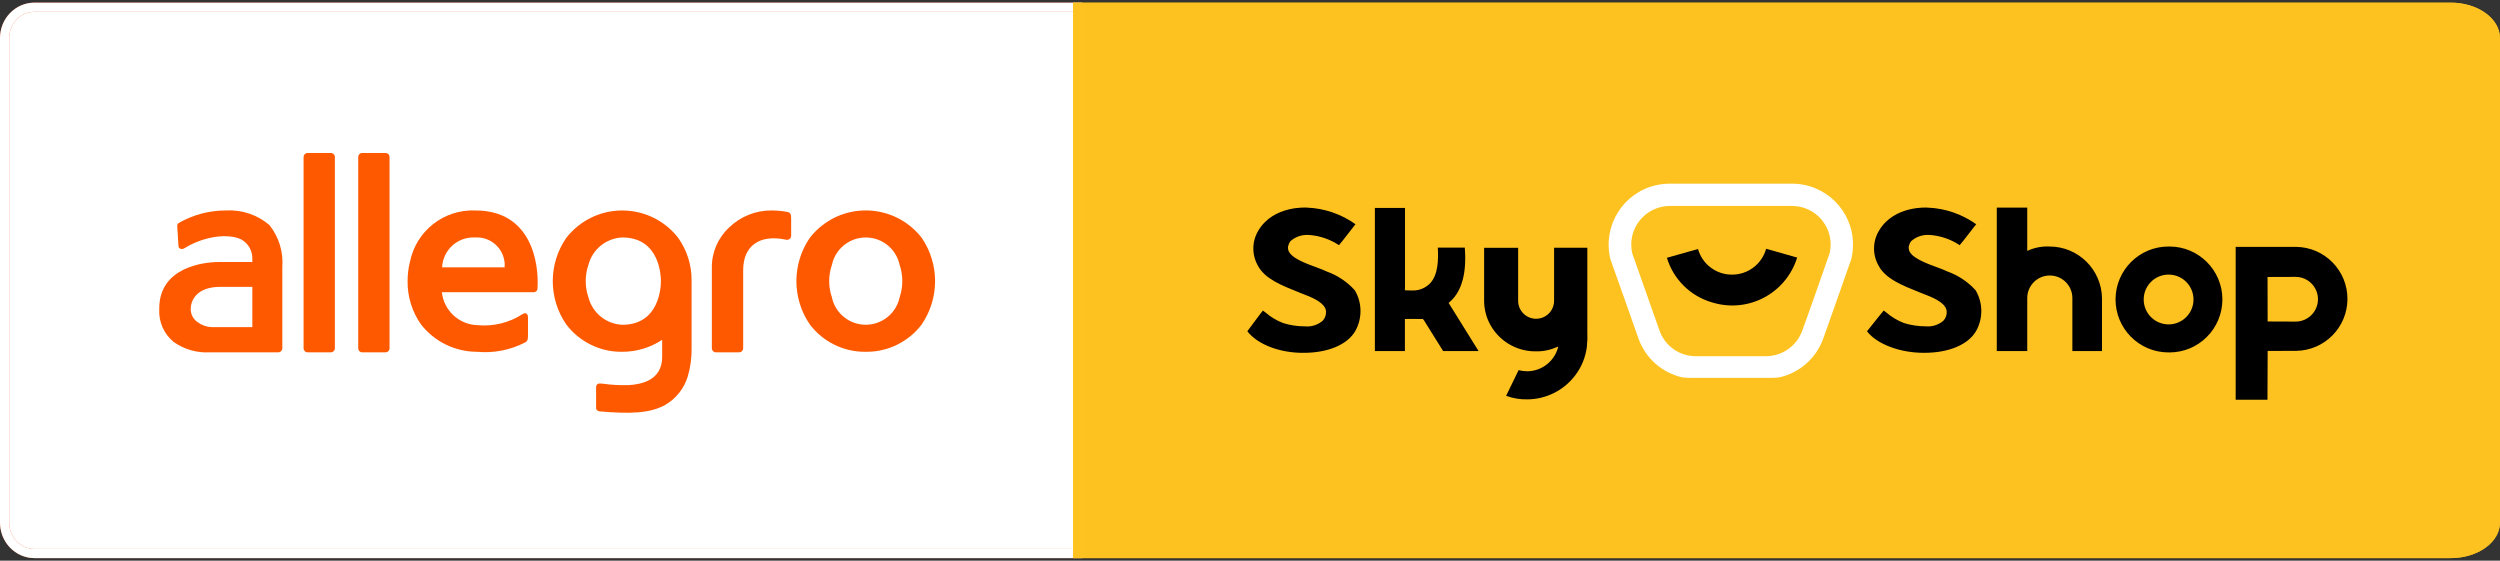 <?xml version="1.0" encoding="UTF-8"?> <svg xmlns="http://www.w3.org/2000/svg" width="272" height="61" viewBox="0 0 272 61" fill="none"><rect x="0" y="0" width="272" height="61" fill="#333333" stroke="none"/><path d="M117.244 0.787V60.222H3.748C1.97 60.221 0.501 58.727 0.5 56.849V4.158C0.501 2.28 1.97 0.787 3.748 0.787H117.244Z" fill="white"></path><path d="M117.244 0.787V60.222H3.748C1.97 60.221 0.501 58.727 0.5 56.849V4.158C0.501 2.28 1.97 0.787 3.748 0.787H117.244Z" stroke="#ED5B2E"></path><path d="M117.244 0.787V60.222H3.748C1.97 60.221 0.501 58.727 0.5 56.849V4.158C0.501 2.28 1.97 0.787 3.748 0.787H117.244Z" stroke="white"></path><path opacity="0.93" d="M116.744 60.722H266.632C269.597 60.722 272 58.988 272 56.85V4.158C272 2.019 269.597 0.287 266.632 0.287H116.744V60.722Z" fill="#FFC015"></path><path opacity="0.93" d="M116.744 60.722H266.632C269.597 60.722 272 58.988 272 56.85V4.158C272 2.019 269.597 0.287 266.632 0.287H116.744V60.722Z" fill="#FFC422"></path><path d="M90.511 28.82C90.943 26.785 92.943 25.487 94.978 25.919C96.433 26.228 97.569 27.365 97.879 28.82C98.269 29.965 98.269 31.206 97.879 32.351C97.446 34.385 95.447 35.683 93.412 35.251C91.957 34.942 90.82 33.805 90.511 32.351C90.119 31.206 90.119 29.965 90.511 28.82ZM94.193 38.275C96.585 38.307 98.85 37.198 100.29 35.288C102.219 32.45 102.219 28.721 100.29 25.884C97.682 22.518 92.839 21.903 89.472 24.511C88.958 24.91 88.497 25.37 88.099 25.884C86.165 28.721 86.165 32.453 88.099 35.288C89.538 37.198 91.802 38.308 94.193 38.275Z" fill="#FF5900"></path><path d="M39.414 38.332H41.943C42.185 38.332 42.382 38.136 42.383 37.894V17.084C42.383 16.841 42.186 16.644 41.943 16.644H39.414C39.172 16.644 38.975 16.84 38.975 17.084V37.894C38.977 38.136 39.172 38.332 39.414 38.332Z" fill="#FF5900"></path><path d="M33.465 38.332H35.998C36.239 38.33 36.433 38.135 36.434 37.894V17.084C36.434 16.843 36.239 16.647 35.998 16.644H33.465C33.225 16.645 33.03 16.841 33.03 17.082V17.084V37.894C33.03 38.135 33.225 38.331 33.465 38.332Z" fill="#FF5900"></path><path d="M77.886 38.332H80.417C80.659 38.332 80.856 38.136 80.857 37.895V29.398C80.857 26.753 82.615 25.481 85.477 26.07C85.719 26.15 85.979 26.019 86.059 25.777C86.081 25.71 86.088 25.639 86.077 25.569V23.793C86.077 23.342 86.033 23.162 85.699 23.064C85.119 22.955 84.531 22.899 83.941 22.896C82.213 22.887 80.551 23.558 79.313 24.763C78.094 25.903 77.415 27.507 77.449 29.174V37.895C77.45 38.135 77.644 38.331 77.884 38.333" fill="#FF5900"></path><path d="M64.021 28.819C64.459 27.124 65.953 25.914 67.701 25.836C71.771 25.836 71.906 29.989 71.906 30.587C71.906 31.183 71.771 35.336 67.701 35.336C65.951 35.258 64.458 34.048 64.021 32.351C63.627 31.206 63.627 29.963 64.021 28.819ZM67.698 38.275C69.244 38.279 70.756 37.825 72.044 36.971V38.829C72.044 41.355 69.833 41.812 68.421 41.9C67.45 41.93 66.478 41.877 65.516 41.739C65.129 41.682 64.856 41.748 64.856 42.155V44.395C64.849 44.558 64.982 44.735 65.257 44.76C68.534 45.043 70.747 44.981 72.409 44.037C73.573 43.351 74.435 42.252 74.828 40.959C75.123 39.962 75.264 38.925 75.245 37.885V30.591C75.275 28.91 74.768 27.262 73.796 25.888C71.187 22.522 66.344 21.907 62.978 24.516C62.464 24.914 62.002 25.374 61.604 25.888C59.654 28.72 59.654 32.461 61.604 35.292C63.044 37.201 65.308 38.309 67.698 38.275Z" fill="#FF5900"></path><path d="M51.699 25.839C53.365 25.733 54.801 26.997 54.907 28.663C54.917 28.803 54.916 28.945 54.905 29.086H48.101C48.188 27.205 49.781 25.751 51.662 25.837C51.674 25.839 51.687 25.839 51.699 25.839ZM51.884 38.276C53.703 38.447 55.532 38.09 57.153 37.246C57.394 37.107 57.446 36.943 57.446 36.501V34.535C57.446 34.131 57.204 33.95 56.83 34.189C55.377 35.124 53.652 35.543 51.932 35.376C49.934 35.311 48.289 33.782 48.077 31.793H58.075C58.299 31.793 58.481 31.61 58.483 31.386C58.648 28.65 57.857 22.898 51.71 22.898C48.293 22.76 45.282 25.123 44.604 28.475C44.431 29.165 44.345 29.874 44.347 30.584C44.324 32.265 44.83 33.909 45.795 35.286C47.256 37.166 49.503 38.269 51.884 38.276Z" fill="#FF5900"></path><path d="M23.964 31.209H27.454V35.592H23.049C22.484 35.574 21.938 35.383 21.486 35.044C21.016 34.715 20.74 34.172 20.749 33.598V33.582C20.763 32.786 21.3 31.21 23.964 31.209ZM18.898 37.208C20.045 38.017 21.431 38.413 22.83 38.332H30.28C30.521 38.331 30.716 38.136 30.716 37.895V33.581V29.061C30.846 27.409 30.34 25.769 29.304 24.477C27.995 23.366 26.309 22.8 24.596 22.897C22.786 22.89 21.008 23.362 19.439 24.265C19.341 24.326 19.282 24.432 19.282 24.547V24.568L19.417 26.783C19.44 27.082 19.795 27.18 20.062 27.009C22.271 25.638 24.921 25.384 26.262 26.059C27.027 26.488 27.487 27.309 27.454 28.185V28.509H23.762C22.181 28.509 17.326 29.07 17.326 33.556V33.631C17.248 35.005 17.831 36.335 18.896 37.208" fill="#FF5900"></path><path d="M243.241 43.492V26.858H249.779C252.903 26.877 255.423 29.424 255.402 32.549C255.385 35.62 252.919 38.117 249.848 38.172L246.722 38.184L246.7 43.492H243.241ZM246.708 30.135L246.719 34.627V34.977L249.734 34.989C251.077 35.005 252.178 33.929 252.194 32.586C252.209 31.243 251.133 30.14 249.791 30.125H249.779L246.708 30.135ZM163.87 43.057L165.224 40.269C165.53 40.352 165.845 40.394 166.162 40.395C167.734 40.383 169.104 39.324 169.513 37.807L169.525 37.726L169.432 37.737C168.696 38.08 167.892 38.247 167.082 38.228C164.925 38.244 162.952 37.017 162.01 35.078C161.647 34.325 161.465 33.499 161.473 32.664V26.963H165.174V32.703C165.161 33.782 166.026 34.669 167.106 34.68C168.186 34.694 169.071 33.829 169.084 32.748V26.952H172.702V36.074C172.727 36.608 172.712 37.141 172.655 37.673V37.708C172.516 38.849 172.074 39.933 171.376 40.847C170.137 42.482 168.205 43.445 166.152 43.452C165.374 43.466 164.601 43.336 163.872 43.067M203.134 36.038C203.402 35.699 203.68 35.363 203.937 35.034C204.263 34.626 204.6 34.195 204.949 33.784C205.042 33.854 205.136 33.924 205.24 34.006C205.812 34.499 206.465 34.886 207.171 35.153C207.929 35.386 208.716 35.504 209.509 35.504C210.202 35.57 210.894 35.356 211.428 34.908C211.698 34.631 211.834 34.251 211.799 33.867C211.766 33.283 211.125 32.735 209.951 32.245C209.624 32.105 209.288 31.977 208.985 31.861L208.925 31.838C206.972 31.056 205.132 30.334 204.388 28.899C203.704 27.695 203.734 26.212 204.47 25.038C206.121 22.327 209.705 22.587 209.705 22.587C211.614 22.658 213.46 23.288 215.013 24.398C214.711 24.748 213.571 26.288 213.21 26.673C212.251 26.037 211.147 25.655 209.999 25.565H209.94C209.198 25.505 208.466 25.755 207.917 26.254C207.801 26.413 207.721 26.597 207.683 26.79C207.661 26.866 207.658 26.945 207.672 27.024C207.694 28.04 209.847 28.739 210.902 29.135C211.251 29.252 211.577 29.402 211.869 29.532C213.049 29.951 214.108 30.656 214.952 31.585C215.755 32.949 215.774 34.638 214.999 36.018C214.138 37.5 212.031 38.386 209.379 38.386C206.726 38.408 204.2 37.44 203.127 36.041M135.709 36.039C135.977 35.7 137.064 34.196 137.408 33.787C137.5 33.857 137.593 33.927 137.698 34.009C138.27 34.502 138.924 34.89 139.629 35.157C140.388 35.389 141.175 35.507 141.967 35.507C142.665 35.575 143.362 35.359 143.897 34.907C144.167 34.63 144.302 34.25 144.269 33.865C144.235 33.282 143.594 32.734 142.42 32.244C142.093 32.103 141.756 31.976 141.453 31.86L141.394 31.837C139.439 31.055 137.601 30.333 136.856 28.898C136.172 27.694 136.203 26.211 136.938 25.037C138.588 22.326 142.173 22.586 142.173 22.586C144.079 22.657 145.924 23.285 147.477 24.394C147.179 24.747 146.033 26.286 145.677 26.675C144.718 26.039 143.613 25.657 142.465 25.567H142.406C141.665 25.507 140.933 25.757 140.382 26.256C140.268 26.415 140.188 26.599 140.149 26.792C140.128 26.869 140.125 26.948 140.138 27.027C140.161 28.042 142.314 28.742 143.369 29.137C143.717 29.254 144.043 29.405 144.335 29.534C145.514 29.951 146.571 30.656 147.406 31.588C148.211 32.951 148.229 34.639 147.453 36.02C146.593 37.502 144.486 38.388 141.833 38.388C139.193 38.41 136.783 37.443 135.713 36.043M235.899 38.344C232.716 38.324 230.152 35.728 230.171 32.547C230.191 29.364 232.787 26.8 235.969 26.82H236.027C239.211 26.817 241.793 29.394 241.796 32.577C241.798 35.76 239.22 38.342 236.038 38.345C236 38.345 235.962 38.345 235.923 38.344H235.899ZM233.235 32.606C233.247 34.102 234.47 35.305 235.966 35.294C237.462 35.281 238.665 34.059 238.653 32.564C238.642 31.069 237.418 29.864 235.923 29.876H235.911C234.418 29.893 233.223 31.114 233.235 32.606ZM225.474 38.193V32.431C225.476 31.075 224.378 29.976 223.021 29.974C221.666 29.973 220.566 31.071 220.565 32.426C220.565 32.427 220.565 32.429 220.565 32.431V38.193H217.25V22.587H220.565V27.299C221.317 26.946 222.143 26.781 222.973 26.821C226.103 26.81 228.657 29.325 228.697 32.455V38.194L225.474 38.193ZM149.585 38.193V22.623H152.866V31.198L152.854 31.581L153.237 31.594C153.349 31.603 153.463 31.607 153.574 31.605H153.726C154.425 31.61 155.096 31.332 155.587 30.835C156.473 29.899 156.506 28.28 156.435 26.941H159.368C159.589 29.611 159.066 31.617 157.856 32.737L157.612 32.959L160.87 38.197H157.015L154.919 34.837L154.804 34.708L153.284 34.698L152.854 34.711V38.198L149.585 38.193Z" fill="black"></path><path d="M192.253 38.754C193.989 38.702 195.514 37.59 196.094 35.953C196.396 35.183 199.062 27.566 199.062 27.566C199.593 25.317 198.203 23.061 195.956 22.526C195.632 22.447 195.299 22.407 194.967 22.409H181.68C179.361 22.41 177.482 24.29 177.48 26.608C177.48 26.926 177.515 27.243 177.584 27.553C177.584 27.553 180.26 35.1 180.562 35.987C181.142 37.608 182.658 38.706 184.378 38.752L192.253 38.754ZM183.83 41.109C183.554 41.108 183.279 41.088 183.004 41.051C180.811 40.548 179.027 38.959 178.27 36.841C177.956 35.918 175.281 28.395 175.281 28.395L175.234 28.267L175.197 28.138C174.36 24.572 176.566 21.002 180.132 20.159H180.154C180.653 20.044 181.166 19.984 181.678 19.984H194.965C198.622 19.974 201.596 22.929 201.607 26.586C201.608 27.108 201.549 27.629 201.433 28.138L201.399 28.266L201.352 28.383C201.073 29.164 198.665 36.058 198.363 36.852C197.594 38.986 195.784 40.576 193.568 41.063C193.293 41.092 193.018 41.107 192.742 41.109H183.83Z" fill="white"></path><path d="M188.444 29.879C190.174 29.886 191.693 28.733 192.156 27.066L195.53 28.022C194.331 31.919 190.202 34.108 186.304 32.91C183.934 32.237 182.07 30.405 181.359 28.047L184.745 27.09C185.21 28.748 186.724 29.89 188.444 29.879Z" fill="black"></path></svg> 